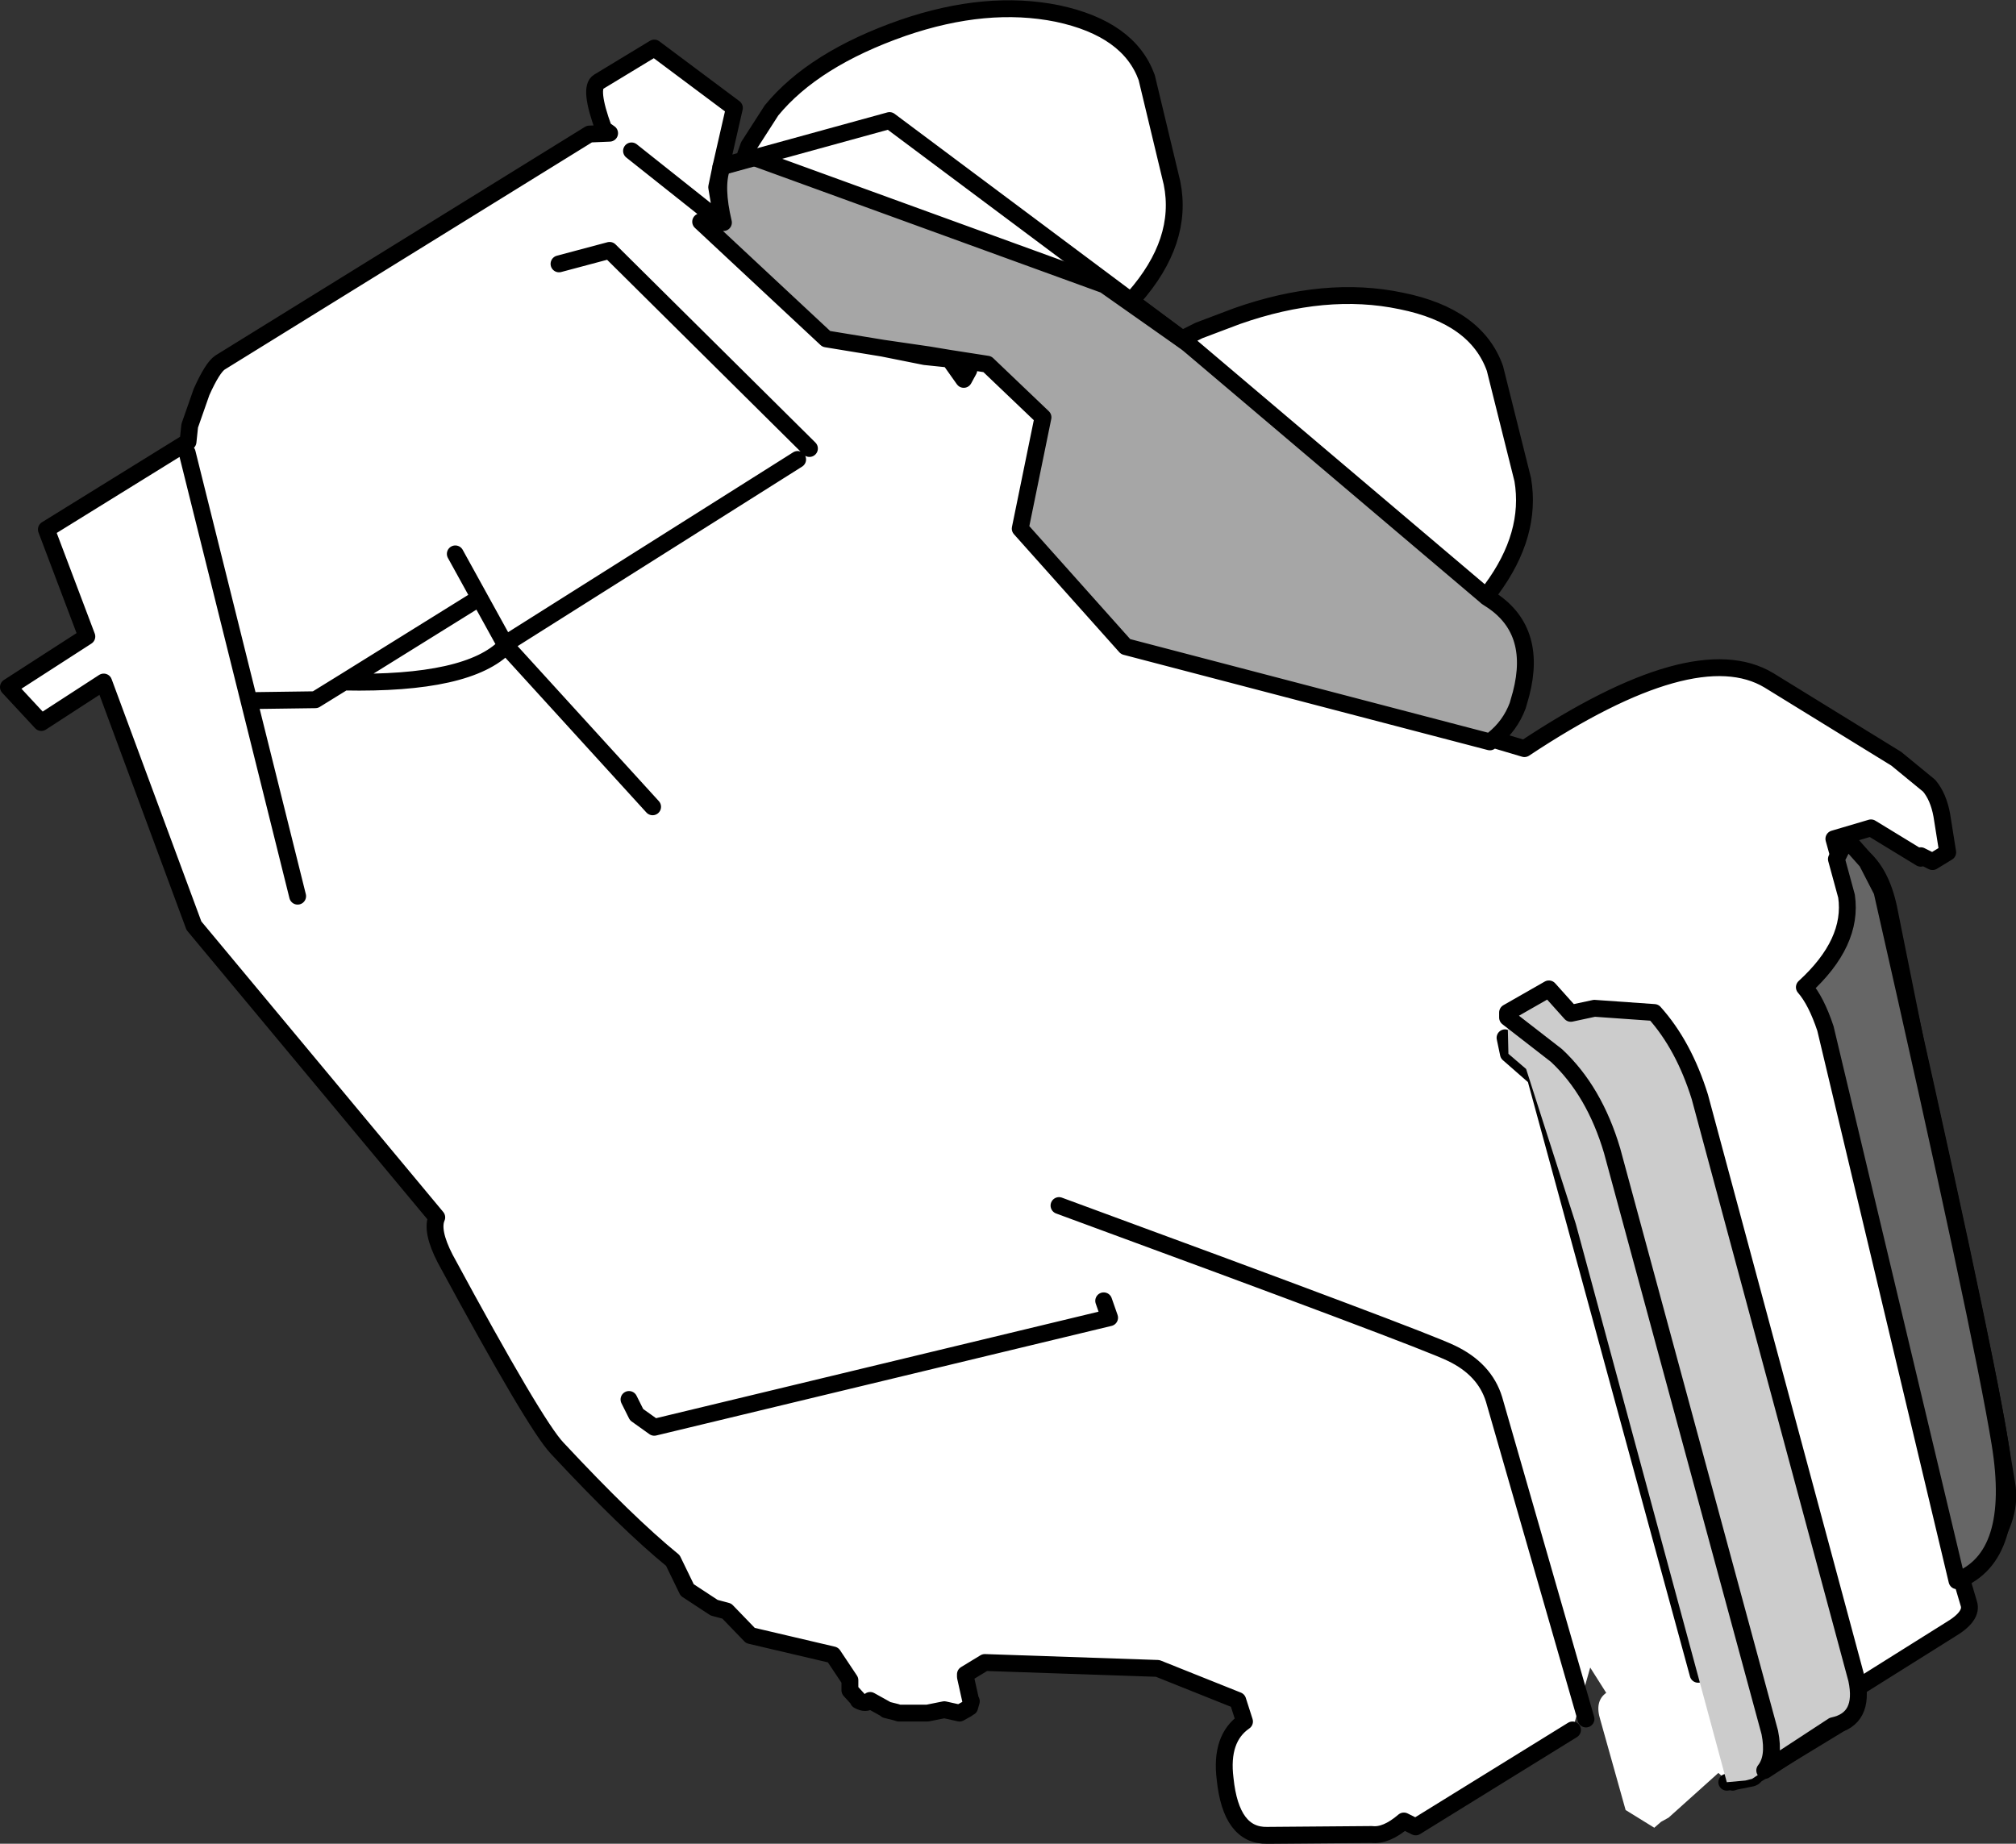 <?xml version="1.0" encoding="UTF-8" standalone="no"?>
<svg xmlns:xlink="http://www.w3.org/1999/xlink" height="109.35px" width="119.55px" xmlns="http://www.w3.org/2000/svg">
  <rect width="100%" height="100%" fill="#333333" stroke="none"/>
  <g transform="matrix(1.0, 0.0, 0.0, 1.0, 59.75, 54.65)">
    <path d="M-3.6 -33.4 L-8.0 -34.15 -4.9 -33.5 -3.45 -33.35 -2.6 -32.15 -2.3 -32.7 -2.65 -32.25 -3.45 -33.4 -3.6 -33.4 M-18.1 -41.55 L-18.0 -41.5 -16.95 -41.45 -22.3 -45.7 -17.45 -41.55 -18.1 -41.55 M2.95 -53.85 Q7.2 -52.95 8.25 -50.05 L9.75 -43.8 Q10.45 -40.35 7.5 -37.0 L7.3 -36.8 10.35 -34.55 11.35 -35.05 13.6 -35.9 Q18.85 -37.75 23.35 -36.8 27.8 -35.9 28.9 -32.8 L30.55 -26.2 Q31.1 -22.95 28.7 -19.7 L28.35 -19.3 28.4 -19.25 Q29.25 -18.75 29.9 -17.7 31.15 -15.65 30.25 -12.8 L29.25 -11.3 28.75 -10.8 30.65 -10.25 Q40.75 -16.95 45.15 -14.3 L52.7 -9.65 54.65 -8.05 Q55.2 -7.4 55.4 -6.3 L55.75 -4.1 54.85 -3.55 54.15 -3.9 54.15 -3.75 51.2 -5.55 49.0 -4.9 49.25 -4.0 49.3 -4.0 49.75 -4.9 50.65 -3.85 Q51.8 -2.9 52.25 -0.8 L53.9 7.4 Q58.1 26.25 58.85 30.95 L59.25 33.35 Q59.6 35.2 58.1 37.35 L57.25 38.45 56.6 39.1 57.0 40.45 Q57.25 41.2 55.9 42.0 L50.4 45.45 Q50.55 47.0 49.3 47.6 L49.25 47.65 44.4 50.6 44.25 50.75 44.15 50.8 43.15 51.0 43.0 51.05 43.0 51.0 42.65 51.05 42.55 50.85 42.15 50.5 39.2 53.15 38.75 53.4 38.35 53.75 36.65 52.7 35.15 47.35 Q34.8 46.25 35.5 45.75 L34.55 44.25 33.5 47.95 24.2 53.7 23.5 53.35 Q22.45 54.25 21.6 54.15 L15.4 54.2 Q13.25 54.25 12.9 50.85 12.6 48.45 14.05 47.45 L13.65 46.2 8.9 44.3 -1.35 43.95 -2.5 44.65 -2.5 44.8 -2.2 46.15 -2.15 46.25 -2.25 46.6 -2.35 46.65 -2.4 46.7 -2.85 46.95 -3.75 46.75 -4.75 46.95 -6.45 46.95 -6.6 46.9 -7.2 46.75 -7.25 46.7 -8.15 46.2 Q-8.4 46.45 -8.85 46.2 L-8.85 46.15 -9.35 45.6 -9.35 45.0 -10.35 43.5 -15.25 42.35 -16.65 40.9 -17.4 40.7 -19.0 39.65 -19.85 37.9 Q-22.55 35.7 -26.7 31.25 -28.0 29.9 -33.35 20.0 -34.2 18.35 -33.85 17.55 L-48.25 0.25 -53.6 -14.2 -57.3 -11.8 -59.25 -13.9 -54.6 -16.9 -57.0 -23.25 -48.6 -28.45 -48.5 -29.4 -47.8 -31.4 Q-47.15 -32.85 -46.7 -33.15 L-24.8 -46.7 -23.6 -46.75 -23.95 -47.0 Q-24.85 -49.45 -24.25 -49.8 L-20.95 -51.8 -16.2 -48.25 -17.0 -44.75 -17.25 -43.55 -16.9 -41.45 -16.85 -41.45 Q-17.35 -43.55 -16.95 -44.7 L-17.0 -44.75 -16.95 -44.75 -16.9 -44.8 -15.7 -45.15 -15.35 -46.0 Q-13.2 -50.55 -6.2 -53.0 -1.25 -54.7 2.95 -53.85" fill="#ffffff" fill-rule="evenodd" stroke="none"/>
    <path d="M-16.95 -44.7 Q-17.35 -43.55 -16.85 -41.45 L-16.9 -41.45 -17.25 -43.55 -17.0 -44.75 -16.95 -44.7" fill="#ffffff" fill-rule="evenodd" stroke="none"/>
    <path d="M-15.65 -45.15 L-15.15 -45.35 5.75 -37.75 10.65 -34.3 28.35 -19.3 28.4 -19.25 28.55 -19.15 Q31.45 -17.35 30.45 -13.5 L30.25 -12.8 Q29.8 -11.6 28.8 -10.8 L28.6 -10.65 7.0 -16.3 0.75 -23.3 2.1 -29.9 -1.2 -33.05 -3.45 -33.4 -4.65 -33.6 -7.4 -34.0 -10.75 -34.55 -18.2 -41.5 -18.0 -41.5 -17.45 -41.45 -16.95 -41.45 -16.9 -41.45 -16.85 -41.45 Q-17.35 -43.55 -16.95 -44.7 L-16.9 -44.8 -15.65 -45.15" fill="#a6a6a6" fill-rule="evenodd" stroke="none"/>
    <path d="M28.35 -19.3 L28.7 -19.7 Q31.1 -22.95 30.55 -26.2 L28.9 -32.8 Q27.8 -35.9 23.35 -36.8 18.85 -37.75 13.6 -35.9 L11.35 -35.05 10.35 -34.55 7.3 -36.8 7.5 -37.0 Q10.45 -40.35 9.75 -43.8 L8.25 -50.05 Q7.2 -52.95 2.95 -53.85 -1.25 -54.7 -6.2 -53.0 -11.5 -51.15 -14.0 -48.1 L-15.35 -46.0 -15.65 -45.15 -15.15 -45.35 5.75 -37.75 10.65 -34.3 28.35 -19.3 28.4 -19.25 28.55 -19.15 Q31.45 -17.35 30.45 -13.5 L30.25 -12.8 Q29.8 -11.6 28.8 -10.8 L30.65 -10.25 Q40.75 -16.95 45.15 -14.3 L52.7 -9.65 54.65 -8.05 Q55.2 -7.4 55.4 -6.3 L55.75 -4.1 54.85 -3.55 54.15 -3.9 54.15 -3.75 51.2 -5.55 49.0 -4.9 49.25 -4.0 49.3 -4.0 49.75 -4.9 50.65 -3.85 Q51.8 -2.9 52.25 -0.8 L53.9 7.4 Q58.1 26.25 58.85 30.95 L59.25 33.35 Q59.6 35.2 58.1 37.35 L57.25 38.45 56.6 39.1 57.0 40.45 Q57.25 41.2 55.9 42.0 L50.4 45.45 50.4 46.0 Q50.3 47.1 49.3 47.6 L49.25 47.65 44.4 50.6 44.25 50.75 44.15 50.8 43.15 51.0 43.0 51.05 43.0 51.0 42.65 51.05 M28.8 -10.8 L28.6 -10.65 7.0 -16.3 0.75 -23.3 2.1 -29.9 -1.2 -33.05 -3.45 -33.4 -2.65 -32.25 -2.3 -32.7 -2.6 -32.15 -3.45 -33.35 -4.9 -33.5 -7.4 -34.0 -10.75 -34.55 -18.2 -41.5 -18.0 -41.5 -18.1 -41.55 -17.45 -41.45 -16.95 -41.45 -22.3 -45.7 M-17.0 -44.75 L-16.2 -48.25 -20.95 -51.8 -24.25 -49.8 Q-24.85 -49.45 -23.95 -47.0 L-23.6 -46.75 -24.8 -46.7 -46.7 -33.15 Q-47.15 -32.85 -47.8 -31.4 L-48.5 -29.4 -48.6 -28.45 -57.0 -23.25 -54.6 -16.9 -59.25 -13.9 -57.3 -11.8 -53.6 -14.2 -48.25 0.25 -33.85 17.55 Q-34.2 18.35 -33.35 20.0 -28.0 29.9 -26.7 31.25 -22.55 35.7 -19.85 37.9 L-19.0 39.65 -17.4 40.7 -16.65 40.9 -15.25 42.35 -10.35 43.5 -9.35 45.0 -9.35 45.6 -8.85 46.15 -8.85 46.2 Q-8.4 46.45 -8.15 46.2 L-7.25 46.7 -7.2 46.75 -6.6 46.9 -6.45 46.95 -4.75 46.95 -3.75 46.75 -2.85 46.95 -2.4 46.7 -2.35 46.65 -2.25 46.6 -2.15 46.25 -2.2 46.15 -2.5 44.8 -2.5 44.65 -1.35 43.95 8.9 44.3 13.65 46.2 14.05 47.45 Q12.6 48.45 12.9 50.85 13.25 54.25 15.4 54.2 L21.6 54.15 Q22.45 54.25 23.5 53.35 L24.2 53.7 33.5 47.95 M34.3 47.3 L28.85 28.35 Q28.3 26.55 26.3 25.6 24.55 24.75 3.05 16.85 M29.5 6.9 L29.7 7.85 31.3 9.25 40.95 44.65 M5.7 22.5 L6.05 23.5 -20.95 30.0 -22.0 29.25 -22.45 28.35 M-21.05 -6.8 L-29.75 -16.35 Q-31.95 -14.05 -39.35 -14.2 L-41.05 -13.15 -44.7 -13.1 M-48.65 -27.8 L-42.1 -1.5 M-15.65 -45.15 L-16.9 -44.8 -16.95 -44.7 Q-17.35 -43.55 -16.85 -41.45 L-16.9 -41.45 -16.95 -41.45 M-16.9 -41.45 L-17.25 -43.55 -17.0 -44.75 -16.95 -44.75 -16.9 -44.8 M-17.0 -44.75 L-16.95 -44.7 M-17.45 -41.45 L-18.0 -41.5 M-4.65 -33.6 L-3.6 -33.4 -3.45 -33.4 -4.65 -33.6 -7.4 -34.0 M-11.75 -28.05 L-23.6 -39.8 -26.6 -39.0 M-31.55 -19.05 L-39.35 -14.2 M-29.75 -16.35 L-29.8 -16.45 -32.75 -21.8 M-12.45 -27.4 L-29.8 -16.45" fill="none" stroke="#000000" stroke-linecap="round" stroke-linejoin="round" stroke-width="1.0"/>
    <path d="M29.65 5.7 L29.65 5.4 32.1 4.0 33.4 5.45 34.8 5.15 38.35 5.4 Q40.1 7.35 41.05 10.4 L50.35 44.95 Q50.85 47.3 48.95 47.7 L44.9 50.35 Q45.5 49.6 45.2 48.1 45.5 49.6 44.9 50.35 L44.15 50.85 43.75 50.95 42.65 51.05 33.7 17.95 30.75 8.75 29.7 7.85 29.65 5.7 32.55 7.95 Q34.8 10.05 35.85 13.6 L45.2 48.1 35.85 13.6 Q34.8 10.05 32.55 7.95 L29.65 5.7" fill="#cccccc" fill-rule="evenodd" stroke="none"/>
    <path d="M44.9 50.35 L48.95 47.7 Q50.85 47.3 50.35 44.95 L41.05 10.4 Q40.1 7.35 38.35 5.4 L34.8 5.15 33.4 5.45 32.1 4.0 29.65 5.4 29.65 5.7 32.55 7.95 Q34.8 10.05 35.85 13.6 L45.2 48.1 Q45.5 49.6 44.9 50.35 Z" fill="none" stroke="#000000" stroke-linecap="round" stroke-linejoin="round" stroke-width="1.0"/>
    <path d="M10.8 -34.2 L-7.0 -47.5 -17.0 -44.75" fill="none" stroke="#000000" stroke-linecap="round" stroke-linejoin="round" stroke-width="1.0"/>
    <path d="M49.15 -3.7 L49.75 -4.9 50.95 -3.55 51.85 -1.8 Q57.75 24.2 58.85 30.95 59.95 37.7 56.3 39.1 L48.5 6.35 Q47.95 4.7 47.25 3.9 50.15 1.25 49.75 -1.5 L49.15 -3.7" fill="#666666" fill-rule="evenodd" stroke="none"/>
    <path d="M49.15 -3.7 L49.75 -1.5 Q50.15 1.25 47.25 3.9 47.95 4.7 48.5 6.35 L56.3 39.1 Q59.95 37.7 58.85 30.95 57.75 24.2 51.85 -1.8 L50.95 -3.55 49.75 -4.9 49.15 -3.7 Z" fill="none" stroke="#000000" stroke-linecap="round" stroke-linejoin="round" stroke-width="1.0"/>
  </g>
</svg>
